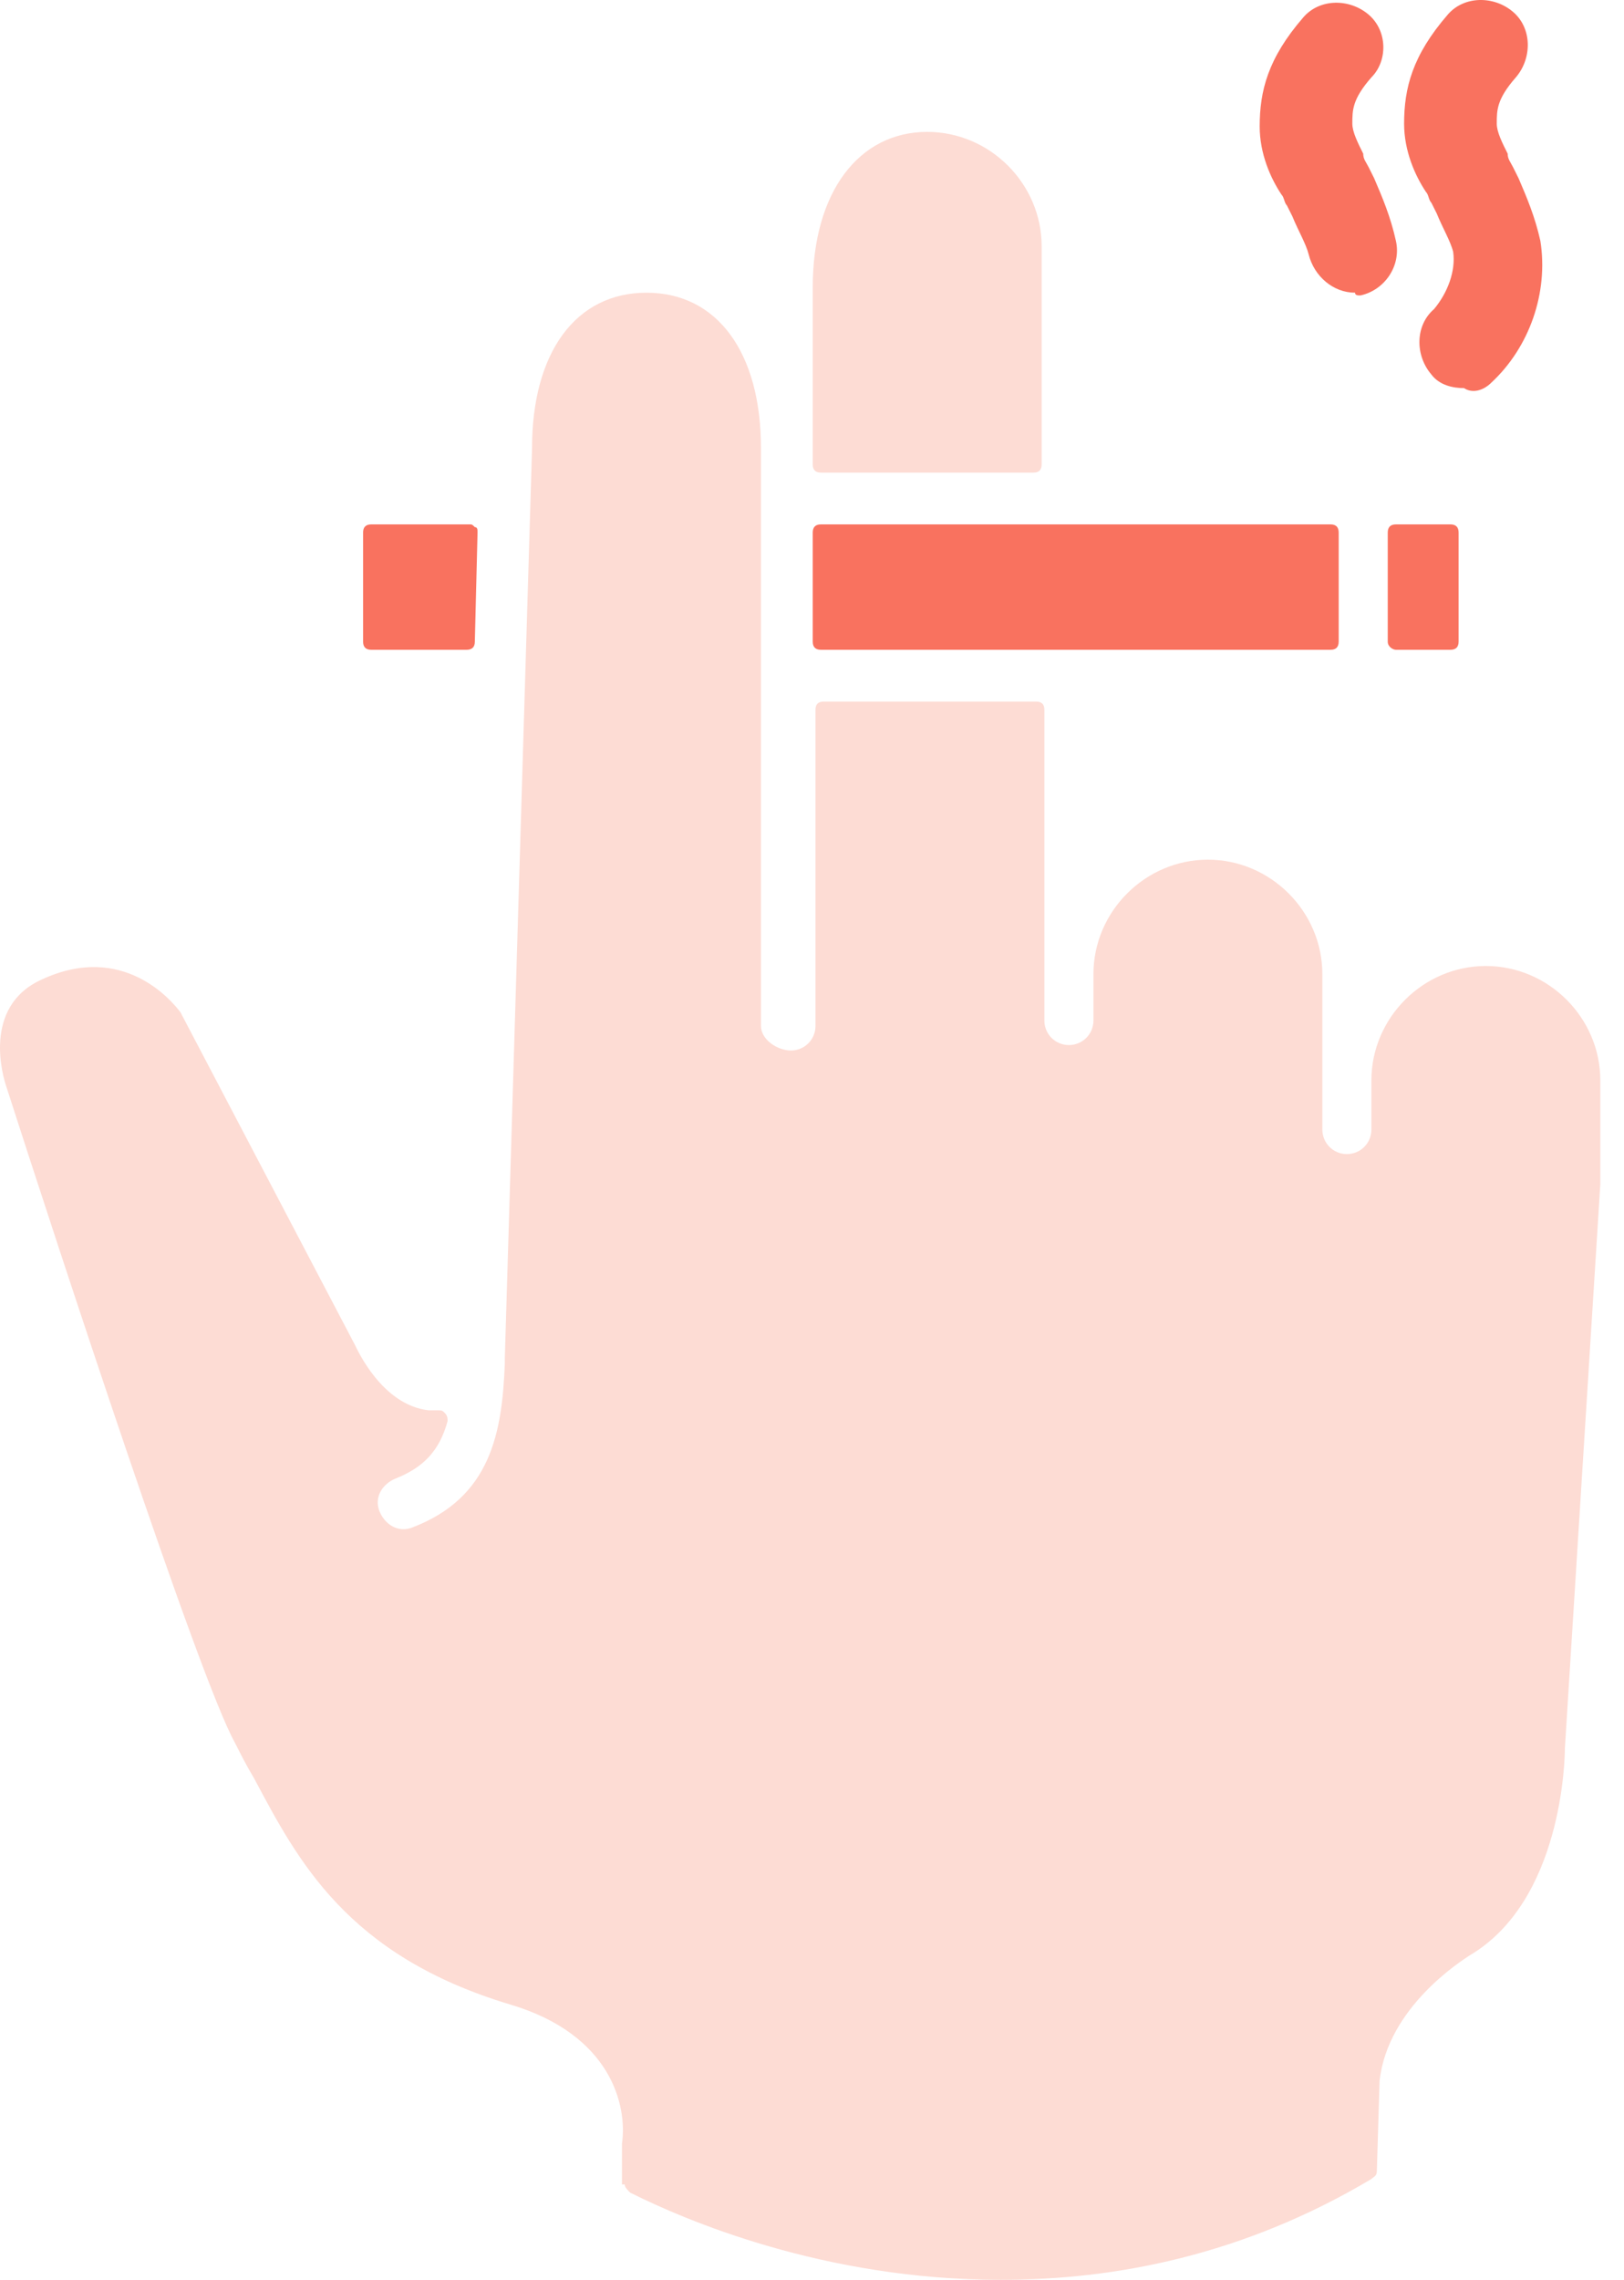 <svg width="57" height="80" viewBox="0 0 57 80" fill="none" xmlns="http://www.w3.org/2000/svg">
<path d="M28.526 22.514C28.526 22.706 28.622 22.801 28.813 22.801H46.7C46.891 22.801 46.986 22.706 46.986 22.514V18.688C46.986 18.497 46.891 18.401 46.7 18.401H28.813C28.622 18.401 28.526 18.497 28.526 18.688V22.514Z" fill="#F9725F"/>
<path d="M21.926 76.652C21.926 76.748 22.022 76.844 22.117 76.939C24.03 77.896 28.909 80 35.126 80C39.143 80 43.639 79.139 48.134 76.461C48.23 76.365 48.326 76.365 48.326 76.174L48.421 73.018C48.708 70.435 51.291 68.809 51.578 68.618C54.83 66.705 54.925 61.731 54.925 61.348L56.169 41.549V37.914C56.169 35.714 54.352 33.897 52.152 33.897C49.952 33.897 48.134 35.714 48.134 37.914V39.636C48.134 40.114 47.752 40.497 47.273 40.497C46.795 40.497 46.413 40.114 46.413 39.636V34.184C46.413 31.984 44.595 30.166 42.395 30.166C40.195 30.166 38.378 31.984 38.378 34.184V35.81C38.378 36.288 37.995 36.671 37.517 36.671C37.039 36.671 36.656 36.288 36.656 35.81V24.906C36.656 24.714 36.561 24.619 36.369 24.619H28.909C28.717 24.619 28.622 24.714 28.622 24.906V36.001C28.622 36.479 28.239 36.862 27.761 36.862C27.283 36.862 26.709 36.479 26.709 36.001V15.723C26.709 12.376 25.178 10.271 22.691 10.271C20.204 10.271 18.674 12.376 18.674 15.723L17.718 47.67V47.766V47.862C17.622 50.253 17.239 52.548 14.466 53.601C13.987 53.792 13.509 53.505 13.318 53.027C13.126 52.548 13.413 52.07 13.892 51.879C14.848 51.496 15.422 50.922 15.709 49.87C15.709 49.775 15.709 49.679 15.613 49.583C15.518 49.488 15.518 49.488 15.326 49.488C15.231 49.488 15.135 49.488 15.039 49.488C13.413 49.296 12.553 47.383 12.457 47.192L6.335 35.523C6.048 35.14 4.327 33.036 1.457 34.375C-0.647 35.331 0.118 37.818 0.214 38.105C2.031 43.749 7.005 58.957 8.248 61.157C8.44 61.54 8.631 61.922 8.918 62.401C10.448 65.27 12.17 68.618 17.909 70.339C21.448 71.392 22.022 73.879 21.831 75.218V76.652H21.926Z" fill="#FDDCD4"/>
<path d="M28.813 16.584H36.274C36.465 16.584 36.561 16.488 36.561 16.297V8.645C36.561 6.445 34.743 4.628 32.543 4.628C30.152 4.628 28.526 6.732 28.526 10.08V16.297C28.526 16.488 28.622 16.584 28.813 16.584Z" fill="#FDDCD4"/>
<path d="M48.995 22.801H50.908C51.099 22.801 51.195 22.706 51.195 22.514V18.688C51.195 18.497 51.099 18.401 50.908 18.401H48.995C48.804 18.401 48.708 18.497 48.708 18.688V22.514C48.708 22.706 48.9 22.801 48.995 22.801Z" fill="#F9725F"/>
<path d="M13.031 18.401C12.839 18.401 12.744 18.497 12.744 18.688V22.514C12.744 22.706 12.839 22.801 13.031 22.801H16.378C16.57 22.801 16.666 22.706 16.666 22.514L16.761 18.688C16.761 18.593 16.761 18.497 16.666 18.497C16.57 18.401 16.57 18.401 16.474 18.401H13.031Z" fill="#F9725F"/>
<path d="M52.343 13.428C53.682 12.184 54.352 10.271 54.065 8.454C53.873 7.593 53.586 6.923 53.299 6.254L53.108 5.871C53.013 5.68 52.917 5.584 52.917 5.393C52.725 5.01 52.534 4.628 52.534 4.341C52.534 3.863 52.534 3.48 53.204 2.715C53.778 2.045 53.778 0.993 53.108 0.419C52.439 -0.155 51.386 -0.155 50.812 0.515C49.569 1.95 49.282 3.097 49.282 4.341C49.282 5.297 49.665 6.158 50.047 6.732C50.143 6.828 50.143 7.019 50.239 7.115L50.43 7.497C50.621 7.976 50.908 8.454 51.004 8.836C51.099 9.506 50.812 10.271 50.334 10.845C49.665 11.419 49.665 12.471 50.239 13.141C50.526 13.523 51.004 13.619 51.386 13.619C51.673 13.81 52.056 13.714 52.343 13.428Z" fill="#F9725F"/>
<path d="M47.752 10.367C48.613 10.176 49.187 9.315 48.995 8.454C48.804 7.593 48.517 6.923 48.23 6.254L48.039 5.871C47.943 5.68 47.847 5.584 47.847 5.393C47.656 5.01 47.465 4.628 47.465 4.341C47.465 3.863 47.465 3.48 48.134 2.715C48.708 2.141 48.708 1.089 48.039 0.515C47.369 -0.059 46.317 -0.059 45.743 0.611C44.5 2.045 44.213 3.193 44.213 4.437C44.213 5.393 44.595 6.254 44.978 6.828C45.074 6.923 45.074 7.115 45.169 7.21L45.361 7.593C45.552 8.071 45.839 8.55 45.934 8.932C46.126 9.697 46.795 10.271 47.56 10.271C47.56 10.367 47.656 10.367 47.752 10.367Z" fill="#F9725F"/>
</svg>
